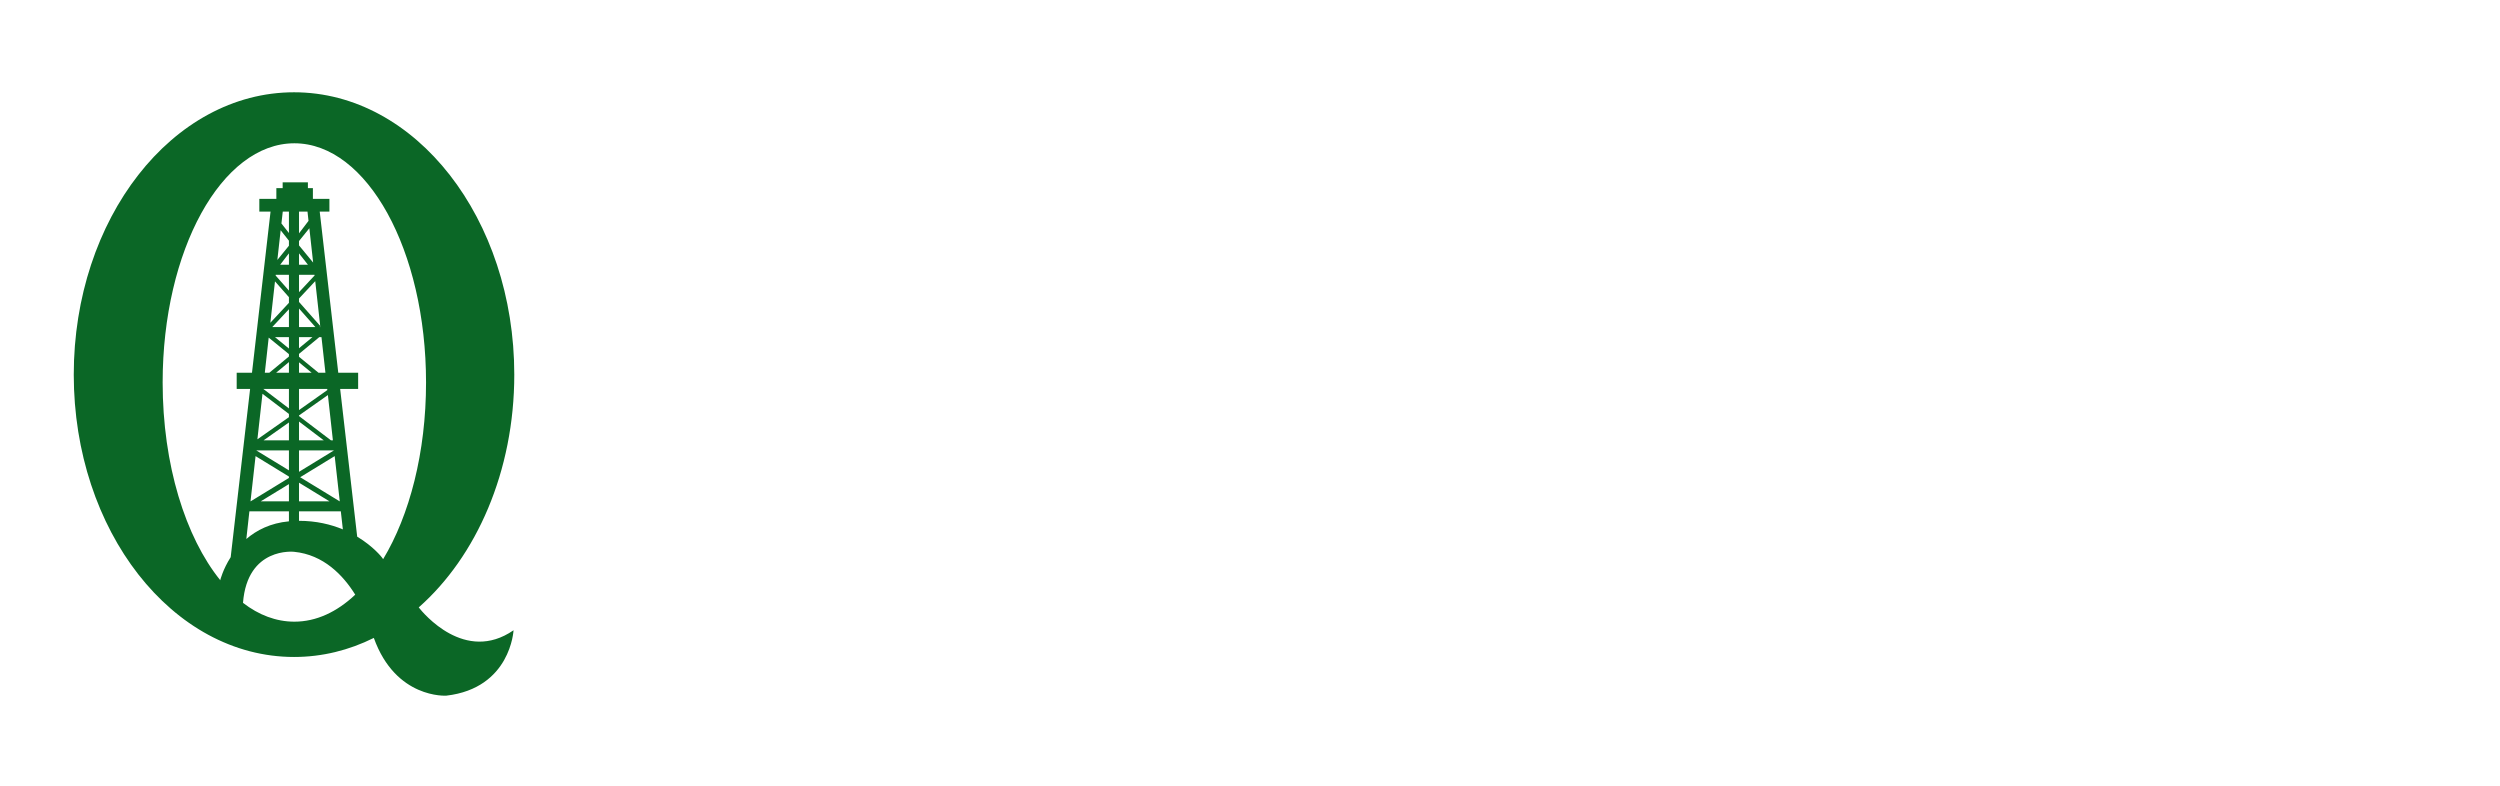 <svg width="175" height="55" viewBox="0 0 175 55" fill="none" xmlns="http://www.w3.org/2000/svg">
<path d="M26.82 39.14L26.732 39.018C26.732 39.018 26.151 38.258 25.003 37.566L23.811 27.227H25.07V26.093H23.679L22.38 14.813H23.059V13.919H21.903V13.167H21.553V12.764H19.786V13.167H19.345V13.919H18.153V14.813H18.938L17.639 26.093H16.568V27.227H17.507L16.148 39.002C15.606 39.851 15.423 40.589 15.423 40.589V40.621C12.985 37.607 11.385 32.53 11.385 26.775C11.385 17.527 15.513 10.03 20.606 10.03C25.696 10.03 29.823 17.527 29.823 26.775C29.824 31.671 28.668 36.078 26.82 39.14ZM20.607 43.517C19.33 43.517 18.113 43.052 17.01 42.199C17.313 38.257 20.586 38.626 20.586 38.626C22.648 38.828 24.019 40.265 24.866 41.627C23.589 42.834 22.141 43.517 20.607 43.517ZM20.225 35.794V36.493C18.925 36.614 17.956 37.117 17.243 37.73L17.457 35.794H20.225ZM20.225 33.358V33.455L17.545 35.093H17.536L17.89 31.928L20.225 33.358ZM20.225 31.528V32.924L17.938 31.528H20.225ZM20.225 28.975V29.201L18.018 30.752L18.373 27.565L20.225 28.975ZM20.225 27.227V28.59L18.435 27.227H20.225ZM20.225 24.788V24.955L18.851 26.093H18.537L18.809 23.633L20.225 24.788ZM20.225 20.803V21.2L18.925 22.593L19.249 19.696L20.225 20.803ZM20.225 19.235V20.343L19.296 19.289L19.299 19.235H20.225ZM20.225 16.849V17.2L19.415 18.197L19.646 16.118L20.225 16.849ZM20.225 16.311L19.7 15.643L19.793 14.813H20.225V16.311ZM20.225 18.532H19.612L20.111 17.879L20.225 17.735V18.532ZM19.059 22.894L20.225 21.645V22.894H19.059ZM20.225 23.597V24.398L19.246 23.597H20.225ZM20.225 26.093H19.327L20.225 25.345V26.093ZM20.225 30.825H18.448L20.225 29.572V30.825ZM20.225 35.093H18.252L20.225 33.887V35.093ZM23.858 35.794L24 37.057C23.164 36.711 22.139 36.457 20.931 36.458V35.794H23.858ZM23.063 35.093H20.931V33.787L23.063 35.093ZM23.428 31.927L23.783 35.092H23.774L21.012 33.406L23.428 31.927ZM23.378 31.528L20.931 33.027V31.528H23.378ZM22.667 30.825H20.931V29.508L22.667 30.825ZM22.953 27.654L23.303 30.825H23.17L20.93 29.124V29.08L22.953 27.654ZM22.905 27.227L22.913 27.305L20.931 28.705V27.226L22.905 27.227ZM21.817 26.093H20.931V25.362L21.817 26.093ZM22.352 23.597H22.503L22.78 26.093H22.296L20.93 24.974V24.773L22.352 23.597ZM21.874 23.597L20.93 24.377V23.597H21.874ZM22.076 22.894H20.931V21.597L22.076 22.894ZM22.417 22.848L22.423 22.895H22.369L22.417 22.848ZM22.066 19.68L22.415 22.815L20.93 21.135V20.896L22.066 19.68ZM22.018 19.235L22.022 19.283L20.931 20.451V19.234L22.018 19.235ZM21.556 18.532H20.931V17.735L21.556 18.532ZM20.931 16.335V14.813H21.525L21.596 15.461L20.931 16.335ZM21.655 15.977L21.92 18.38L20.931 17.179V16.873L21.655 15.977ZM29.311 42.519C33.352 38.955 36 32.988 36 26.225C36 15.308 29.097 6.46 20.584 6.46C12.065 6.46 5.163 15.308 5.163 26.225C5.163 37.144 12.065 45.988 20.584 45.988C22.553 45.988 24.434 45.516 26.168 44.654C27.702 48.938 31.243 48.696 31.243 48.696C35.753 48.171 35.948 44.118 35.948 44.118C32.551 46.467 29.62 42.911 29.311 42.519Z" fill="#0B6726"/>
</svg>
